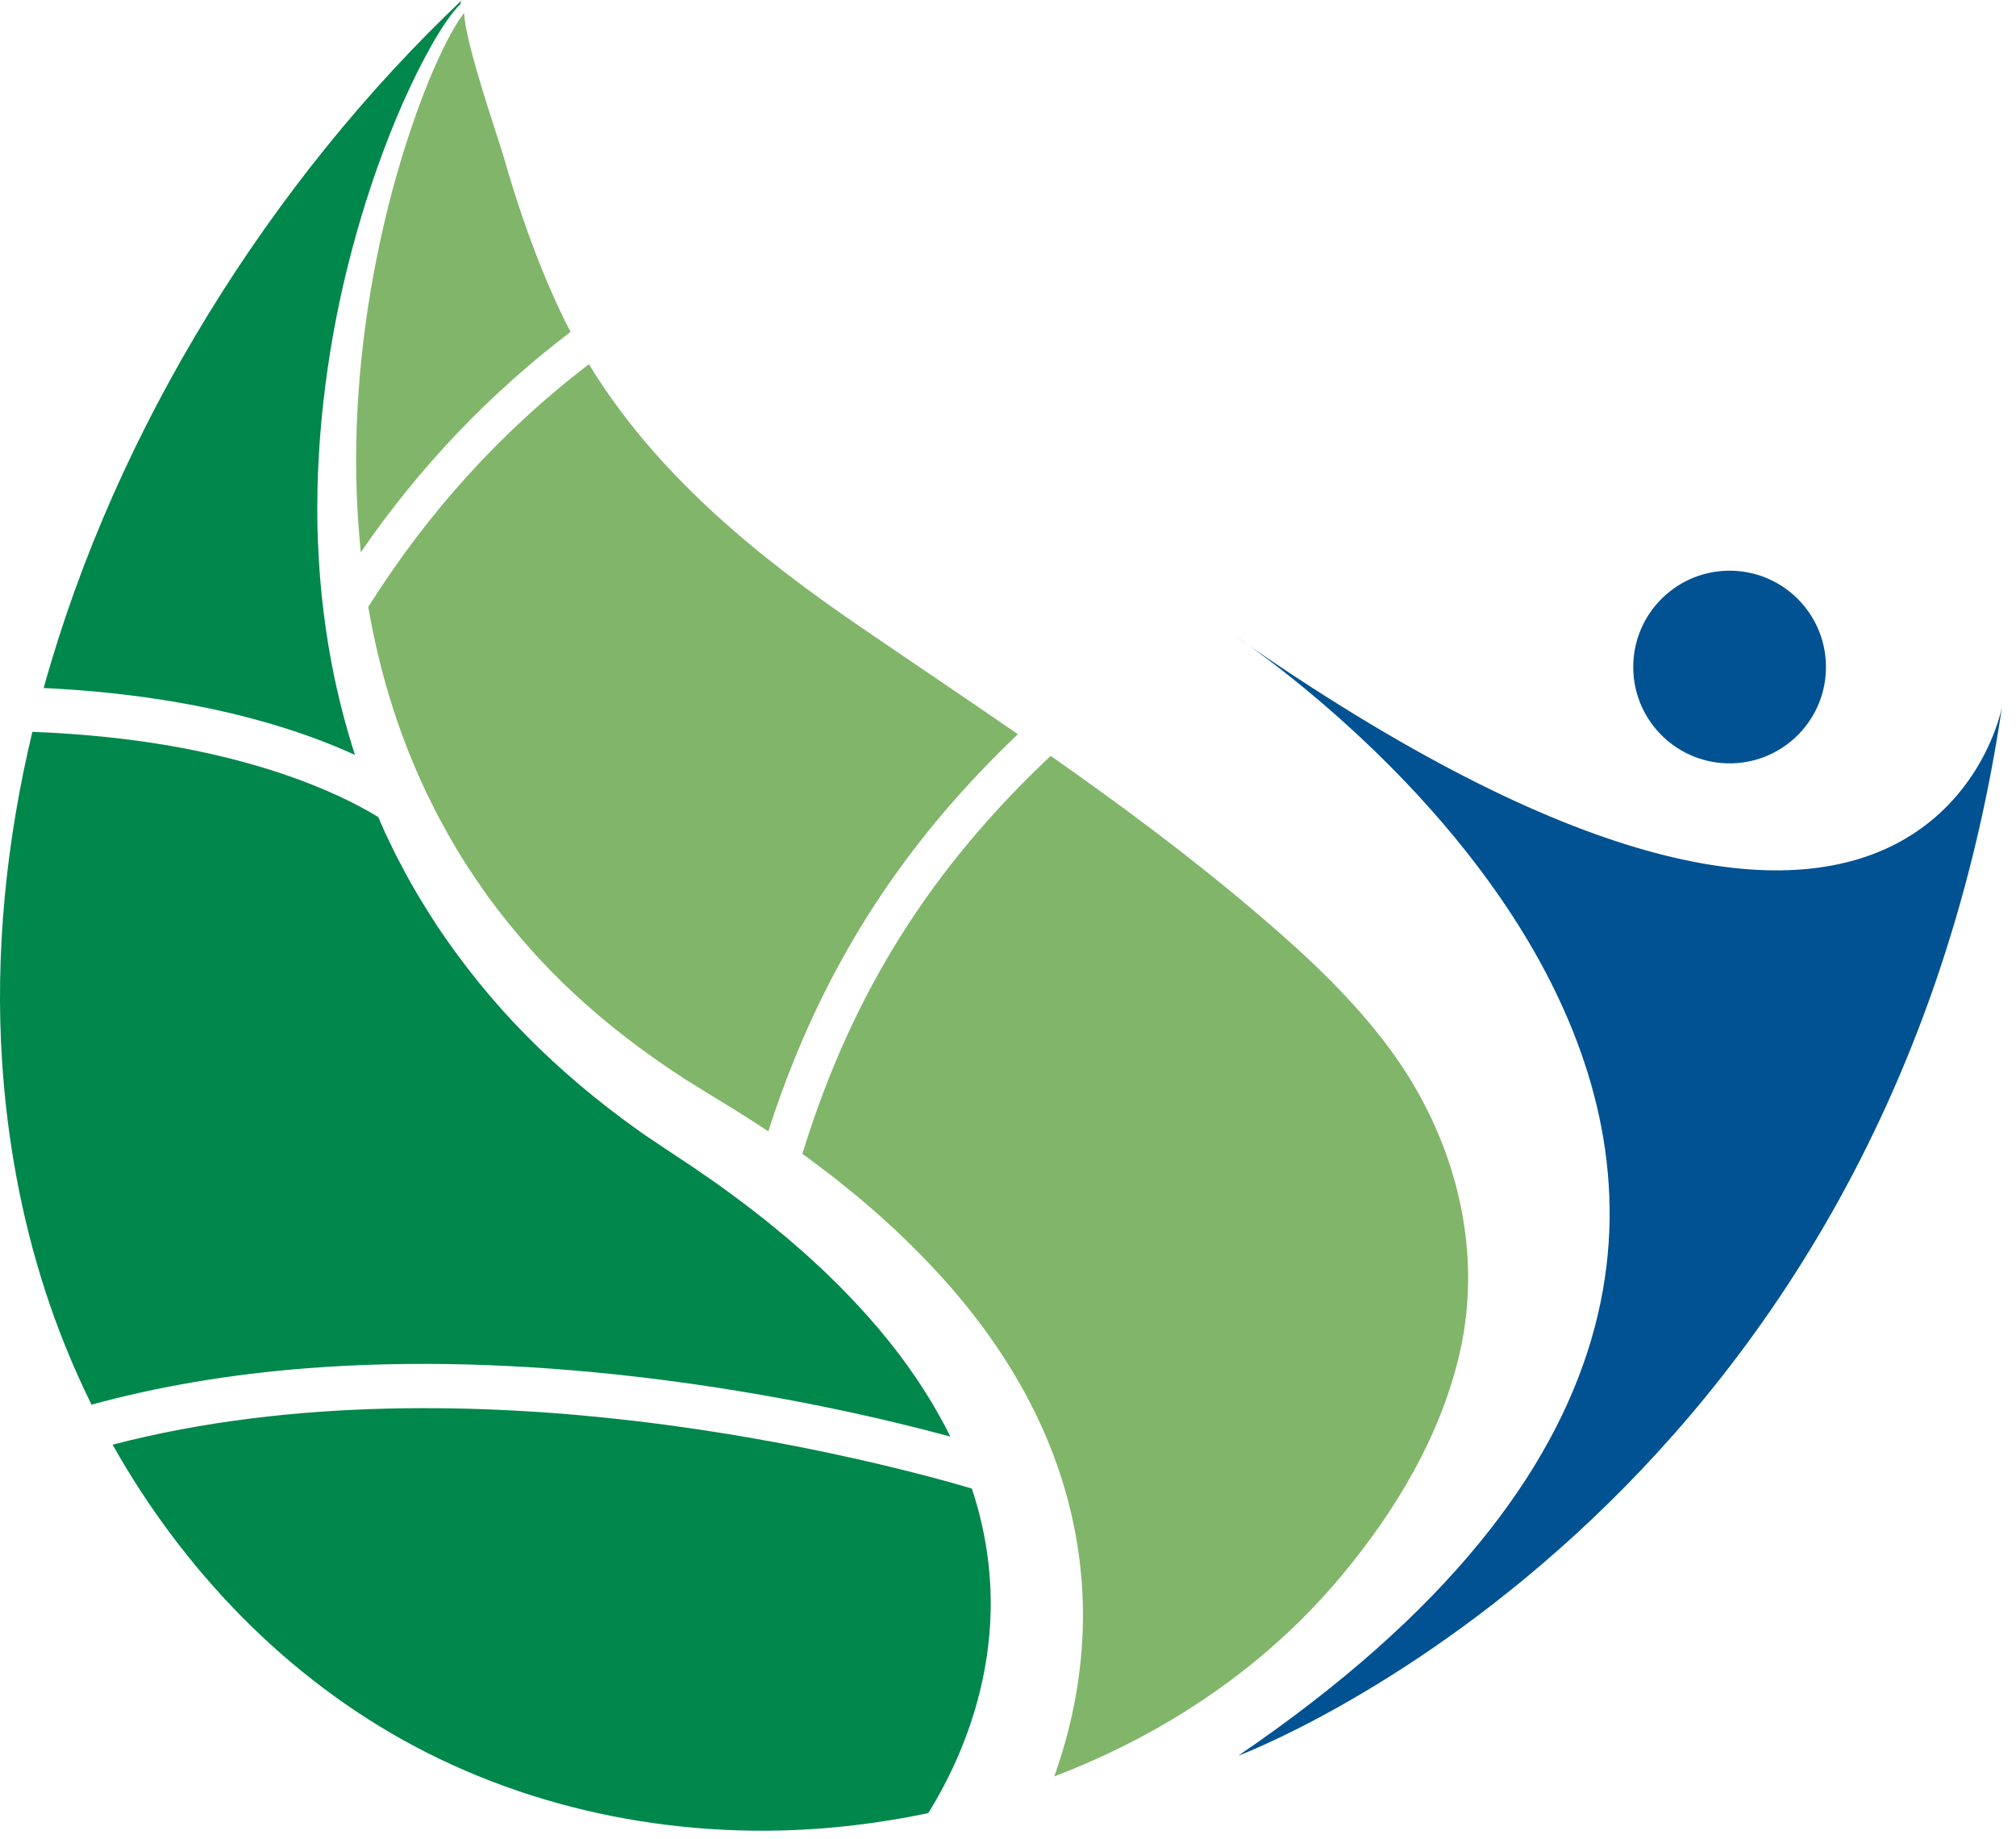 <?xml version="1.0" encoding="utf-8"?>
<!-- Generator: Adobe Illustrator 15.0.0, SVG Export Plug-In  -->
<!DOCTYPE svg PUBLIC "-//W3C//DTD SVG 1.1//EN" "http://www.w3.org/Graphics/SVG/1.1/DTD/svg11.dtd">
<svg version="1.1"
	 xmlns="http://www.w3.org/2000/svg" xmlns:xlink="http://www.w3.org/1999/xlink" xmlns:a="http://ns.adobe.com/AdobeSVGViewerExtensions/3.0/"
	 x="0px" y="0px" width="57px" height="52px" viewBox="0 0 57 52" enable-background="new 0 0 57 52" xml:space="preserve">
<defs>
</defs>
<path fill="#00874B" d="M18.103,38.946c3.918,0.462,7.106,1.23,8.767,1.681c-0.208-0.423-0.442-0.836-0.697-1.24
	c-0.632-1.01-1.404-1.953-2.258-2.831c-0.104-0.111-0.214-0.219-0.325-0.326c-0.11-0.107-0.218-0.216-0.33-0.321
	c-0.229-0.208-0.45-0.422-0.687-0.622l-0.351-0.304l-0.36-0.296c-0.237-0.2-0.488-0.386-0.733-0.579
	c-0.247-0.19-0.502-0.372-0.753-0.559c-0.257-0.178-0.512-0.36-0.772-0.536l-0.794-0.528l-0.418-0.28l-0.208-0.14l-0.205-0.147
	c-1.092-0.78-2.124-1.65-3.072-2.605c-0.948-0.956-1.799-2.009-2.547-3.127c-0.365-0.565-0.718-1.138-1.024-1.736l-0.118-0.223
	c-0.039-0.074-0.074-0.15-0.111-0.226l-0.219-0.453l-0.192-0.44c-0.807-0.497-2.685-1.456-5.857-2.011
	c-1.089-0.19-2.394-0.342-3.924-0.401c-0.74,3.094-1.059,6.247-0.854,9.355c0.145,2.188,0.54,4.36,1.215,6.447
	c0.357,1.103,0.797,2.183,1.312,3.226c1.875-0.514,3.906-0.859,6.078-1.029C11.583,38.468,14.758,38.552,18.103,38.946"/>
<path fill="#00874B" d="M5.188,19.892c2.158,0.389,3.75,0.954,4.848,1.457c-0.272-0.842-0.49-1.699-0.656-2.564
	c-0.126-0.652-0.216-1.309-0.287-1.967C9.027,16.16,8.99,15.5,8.974,14.841c-0.02-1.319,0.056-2.632,0.224-3.932
	c0.165-1.3,0.418-2.583,0.753-3.844c0.335-1.26,0.746-2.497,1.245-3.7c0.251-0.599,0.523-1.19,0.83-1.763
	c0.153-0.287,0.314-0.57,0.491-0.843c0.091-0.136,0.182-0.271,0.285-0.4c0.066-0.083,0.136-0.167,0.215-0.242
	C13.023,0.063,13.039,0.022,13.062,0C7.691,5.09,3.283,12.063,1.235,19.457C2.622,19.523,3.942,19.667,5.188,19.892"/>
<path fill="#00874B" d="M26.25,51.267c0.076-0.122,0.15-0.246,0.222-0.372c0.287-0.503,0.542-1.027,0.754-1.565
	c0.427-1.077,0.695-2.209,0.765-3.35c0.074-1.142-0.053-2.291-0.366-3.403c-0.045-0.161-0.094-0.321-0.147-0.48
	c-0.988-0.294-4.756-1.353-9.546-1.915c-4.089-0.481-9.617-0.668-14.748,0.674c2.007,3.568,4.933,6.611,8.538,8.529
	c3.746,1.993,8.12,2.728,12.336,2.244c0.734-0.084,1.463-0.203,2.186-0.353C26.247,51.272,26.249,51.27,26.25,51.267"/>
<path fill="#81B66A" d="M13,0.535c-0.089,0.131-0.169,0.27-0.247,0.41c-0.154,0.28-0.293,0.569-0.424,0.862
	c-0.262,0.585-0.488,1.186-0.694,1.794c-0.413,1.214-0.739,2.456-0.988,3.71c-0.496,2.507-0.697,5.07-0.508,7.592
	c0.017,0.238,0.038,0.476,0.062,0.713c1.662-2.411,3.624-4.474,5.932-6.23c-0.095-0.182-0.188-0.365-0.276-0.552
	c-0.68-1.436-1.201-2.942-1.637-4.468c-0.127-0.443-1.064-3.128-1.098-4.001C13.079,0.42,13.04,0.477,13,0.535"/>
<path fill="#81B66A" d="M28.779,20.763c-1.48-1.022-2.976-2.025-4.467-3.045c-2.976-2.034-5.785-4.344-7.662-7.419
	c-2.498,1.915-4.55,4.187-6.238,6.863c0.298,1.734,0.8,3.422,1.527,5.001l0.096,0.212l0.104,0.209l0.207,0.417l0.221,0.409
	c0.037,0.068,0.072,0.137,0.111,0.204l0.118,0.2c0.306,0.539,0.654,1.052,1.012,1.556c0.732,0.996,1.552,1.926,2.461,2.764
	c0.908,0.838,1.892,1.594,2.929,2.272l0.194,0.129l0.198,0.122l0.396,0.245l0.838,0.513c0.281,0.176,0.558,0.359,0.838,0.539
	c0.02,0.014,0.041,0.027,0.061,0.041c1.274-3.967,3.204-7.234,5.99-10.164C28.053,21.472,28.409,21.117,28.779,20.763"/>
<path fill="#81B66A" d="M39.309,29.682c-1.103-1.499-2.487-2.767-3.907-3.969c-1.831-1.551-3.745-2.968-5.695-4.337
	C26.39,24.5,24.108,28,22.686,32.632c0.167,0.121,0.335,0.241,0.498,0.369l0.4,0.304l0.392,0.316
	c0.264,0.207,0.516,0.432,0.773,0.65c0.127,0.111,0.251,0.226,0.376,0.339c0.126,0.113,0.251,0.227,0.372,0.347
	c0.98,0.936,1.894,1.967,2.676,3.118c0.781,1.148,1.428,2.418,1.856,3.781c0.428,1.36,0.634,2.808,0.583,4.245
	c-0.045,1.417-0.332,2.816-0.804,4.136c3.131-1.195,5.967-3.085,8.132-5.687c1.528-1.836,2.79-3.944,3.328-6.271
	C41.963,35.271,41.116,32.137,39.309,29.682"/>
<path fill="#005292" d="M51.626,18.938c-0.041,1.504-1.294,2.69-2.798,2.649c-1.504-0.041-2.69-1.294-2.649-2.798
	s1.294-2.69,2.798-2.649C50.481,16.181,51.667,17.434,51.626,18.938"/>
<path fill="#005292" d="M34.867,17.947c0,0,23.853,15.56,0.143,31.704c0,0,18.2-6.767,21.595-29.665
	C56.605,19.986,54.459,31.649,34.867,17.947"/>
</svg>
